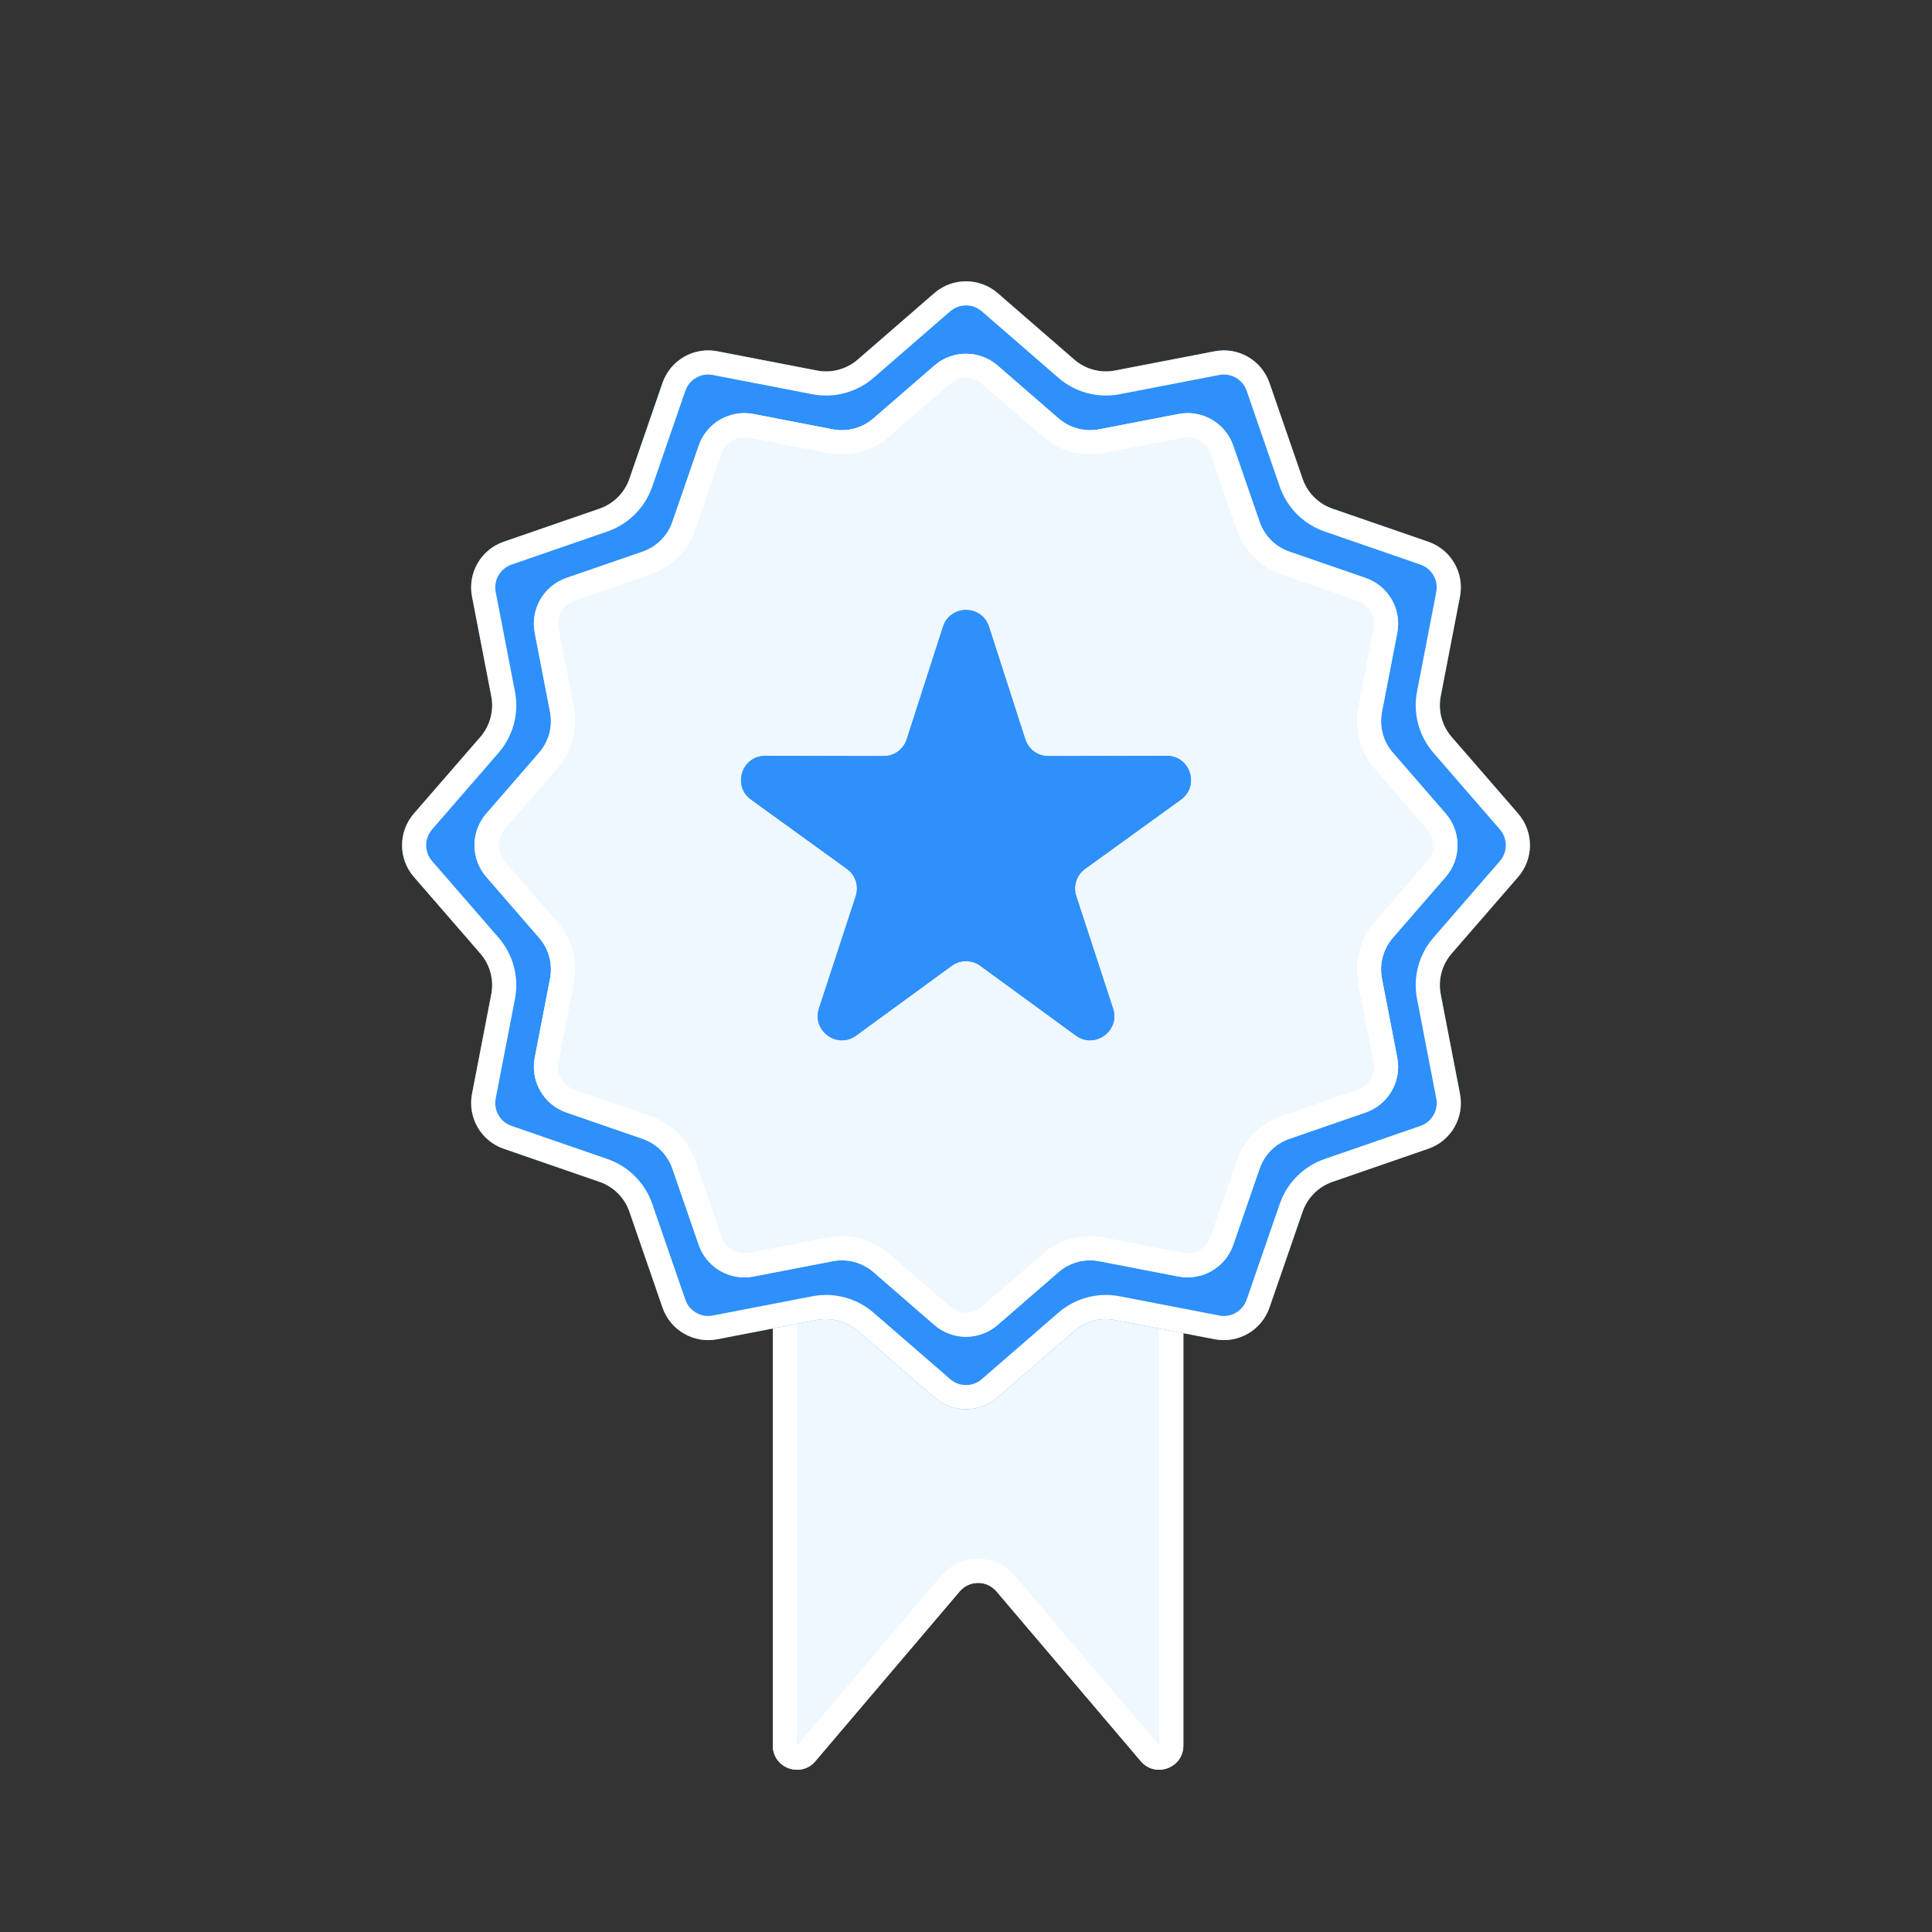 <svg width="80" height="80" viewBox="0 0 80 80" fill="none" xmlns="http://www.w3.org/2000/svg">
<rect x="0" y="0" width="80" height="80" fill="#333333" stroke="none"/>
<path d="M32 40C32 39.448 32.448 39 33 39H48C48.552 39 49 39.448 49 40V72.279C49 73.21 47.841 73.636 47.238 72.927L41.262 65.896C40.863 65.427 40.137 65.427 39.738 65.896L33.762 72.927C33.159 73.636 32 73.21 32 72.279V40Z" fill="#EFF8FF"/>
<path fill-rule="evenodd" clip-rule="evenodd" d="M48 40H33V72.279L38.976 65.249C39.775 64.309 41.225 64.309 42.024 65.249L48 72.279V40ZM33 39C32.448 39 32 39.448 32 40V72.279C32 73.21 33.159 73.636 33.762 72.927L39.738 65.896C40.137 65.427 40.863 65.427 41.262 65.896L47.238 72.927C47.841 73.636 49 73.21 49 72.279V40C49 39.448 48.552 39 48 39H33Z" fill="white"/>
<path d="M38.689 12.137C39.441 11.485 40.559 11.485 41.311 12.137L44.483 14.889C44.947 15.292 45.57 15.459 46.173 15.342L50.296 14.545C51.274 14.356 52.241 14.914 52.566 15.855L53.938 19.825C54.138 20.405 54.594 20.862 55.175 21.062L59.144 22.433C60.085 22.758 60.644 23.726 60.455 24.703L59.658 28.827C59.541 29.43 59.708 30.053 60.111 30.517L62.863 33.689C63.515 34.441 63.515 35.559 62.863 36.311L60.111 39.483C59.708 39.947 59.541 40.57 59.658 41.173L60.455 45.296C60.644 46.274 60.085 47.241 59.144 47.566L55.175 48.938C54.594 49.138 54.138 49.594 53.938 50.175L52.566 54.144C52.241 55.085 51.274 55.644 50.296 55.455L46.173 54.658C45.57 54.541 44.947 54.708 44.483 55.111L41.311 57.863C40.559 58.515 39.441 58.515 38.689 57.863L35.517 55.111C35.053 54.708 34.43 54.541 33.827 54.658L29.703 55.455C28.726 55.644 27.758 55.085 27.433 54.144L26.062 50.175C25.862 49.594 25.405 49.138 24.825 48.938L20.855 47.566C19.914 47.241 19.356 46.274 19.545 45.296L20.342 41.173C20.459 40.57 20.292 39.947 19.889 39.483L17.137 36.311C16.485 35.559 16.485 34.441 17.137 33.689L19.889 30.517C20.292 30.053 20.459 29.43 20.342 28.827L19.545 24.703C19.356 23.726 19.914 22.758 20.855 22.433L24.825 21.062C25.405 20.862 25.862 20.405 26.062 19.825L27.433 15.855C27.758 14.914 28.726 14.356 29.703 14.545L33.827 15.342C34.43 15.459 35.053 15.292 35.517 14.889L38.689 12.137Z" fill="#2E90FA"/>
<path fill-rule="evenodd" clip-rule="evenodd" d="M43.827 15.645L40.655 12.892C40.279 12.566 39.721 12.566 39.345 12.892L36.172 15.645C35.476 16.248 34.541 16.499 33.637 16.324L29.514 15.527C29.025 15.432 28.541 15.711 28.379 16.182L27.008 20.151C26.707 21.022 26.022 21.707 25.151 22.008L21.182 23.379C20.711 23.541 20.432 24.025 20.526 24.514L21.324 28.637C21.499 29.541 21.248 30.476 20.645 31.172L17.892 34.345C17.566 34.721 17.566 35.279 17.892 35.655L20.645 38.827C21.248 39.523 21.499 40.458 21.324 41.363L20.526 45.486C20.432 45.975 20.711 46.459 21.182 46.621L25.151 47.992C26.022 48.293 26.707 48.977 27.008 49.848L28.379 53.818C28.541 54.288 29.025 54.568 29.514 54.473L33.637 53.676C34.541 53.501 35.476 53.752 36.172 54.355L39.345 57.107C39.721 57.434 40.279 57.434 40.655 57.107L43.827 54.355C44.523 53.752 45.458 53.501 46.363 53.676L50.486 54.473C50.975 54.568 51.459 54.288 51.621 53.818L52.992 49.848C53.293 48.977 53.977 48.293 54.848 47.992L58.818 46.621C59.288 46.459 59.568 45.975 59.473 45.486L58.676 41.363C58.501 40.458 58.752 39.523 59.355 38.827L62.107 35.655C62.434 35.279 62.434 34.721 62.107 34.345L59.355 31.172C58.752 30.476 58.501 29.541 58.676 28.637L59.473 24.514C59.568 24.025 59.288 23.541 58.818 23.379L54.848 22.008C53.977 21.707 53.293 21.022 52.992 20.151L51.621 16.182C51.459 15.711 50.975 15.432 50.486 15.527L46.363 16.324C45.458 16.499 44.523 16.248 43.827 15.645ZM41.311 12.137C40.559 11.485 39.441 11.485 38.689 12.137L35.517 14.889C35.053 15.292 34.43 15.459 33.827 15.342L29.703 14.545C28.726 14.356 27.758 14.914 27.433 15.855L26.062 19.825C25.862 20.405 25.405 20.862 24.825 21.062L20.855 22.433C19.914 22.758 19.356 23.726 19.545 24.703L20.342 28.827C20.459 29.43 20.292 30.053 19.889 30.517L17.137 33.689C16.485 34.441 16.485 35.559 17.137 36.311L19.889 39.483C20.292 39.947 20.459 40.57 20.342 41.173L19.545 45.296C19.356 46.274 19.914 47.241 20.855 47.566L24.825 48.938C25.405 49.138 25.862 49.594 26.062 50.175L27.433 54.144C27.758 55.085 28.726 55.644 29.703 55.455L33.827 54.658C34.43 54.541 35.053 54.708 35.517 55.111L38.689 57.863C39.441 58.515 40.559 58.515 41.311 57.863L44.483 55.111C44.947 54.708 45.57 54.541 46.173 54.658L50.296 55.455C51.274 55.644 52.241 55.085 52.566 54.144L53.938 50.175C54.138 49.594 54.594 49.138 55.175 48.938L59.144 47.566C60.085 47.241 60.644 46.274 60.455 45.296L59.658 41.173C59.541 40.57 59.708 39.947 60.111 39.483L62.863 36.311C63.515 35.559 63.515 34.441 62.863 33.689L60.111 30.517C59.708 30.053 59.541 29.43 59.658 28.827L60.455 24.703C60.644 23.726 60.085 22.758 59.144 22.433L55.175 21.062C54.594 20.862 54.138 20.405 53.938 19.825L52.566 15.855C52.241 14.914 51.274 14.356 50.296 14.545L46.173 15.342C45.57 15.459 44.947 15.292 44.483 14.889L41.311 12.137Z" fill="white"/>
<path d="M38.689 15.137C39.441 14.485 40.559 14.485 41.311 15.137L43.831 17.323C44.294 17.726 44.918 17.893 45.521 17.776L48.796 17.143C49.774 16.954 50.741 17.512 51.066 18.453L52.156 21.607C52.356 22.187 52.812 22.644 53.393 22.844L56.546 23.933C57.487 24.258 58.046 25.226 57.857 26.203L57.224 29.479C57.107 30.082 57.274 30.705 57.676 31.169L59.863 33.689C60.515 34.441 60.515 35.559 59.863 36.311L57.676 38.831C57.274 39.294 57.107 39.918 57.224 40.521L57.857 43.796C58.046 44.774 57.487 45.741 56.546 46.066L53.393 47.156C52.812 47.356 52.356 47.812 52.156 48.393L51.066 51.546C50.741 52.487 49.774 53.046 48.796 52.857L45.521 52.224C44.918 52.107 44.294 52.274 43.831 52.676L41.311 54.863C40.559 55.515 39.441 55.515 38.689 54.863L36.169 52.676C35.705 52.274 35.082 52.107 34.479 52.224L31.203 52.857C30.226 53.046 29.258 52.487 28.933 51.546L27.844 48.393C27.644 47.812 27.187 47.356 26.607 47.156L23.453 46.066C22.512 45.741 21.954 44.774 22.143 43.796L22.776 40.521C22.893 39.918 22.726 39.294 22.323 38.831L20.137 36.311C19.485 35.559 19.485 34.441 20.137 33.689L22.323 31.169C22.726 30.705 22.893 30.082 22.776 29.479L22.143 26.203C21.954 25.226 22.512 24.258 23.453 23.933L26.607 22.844C27.187 22.644 27.644 22.187 27.844 21.607L28.933 18.453C29.258 17.512 30.226 16.954 31.203 17.143L34.479 17.776C35.082 17.893 35.705 17.726 36.169 17.323L38.689 15.137Z" fill="#EFF8FF"/>
<path fill-rule="evenodd" clip-rule="evenodd" d="M43.175 18.079L40.655 15.892C40.279 15.566 39.721 15.566 39.345 15.892L36.825 18.079C36.129 18.683 35.194 18.933 34.289 18.758L31.014 18.125C30.525 18.03 30.041 18.309 29.879 18.78L28.789 21.933C28.489 22.804 27.804 23.489 26.933 23.789L23.78 24.879C23.309 25.041 23.03 25.525 23.125 26.014L23.758 29.289C23.933 30.194 23.683 31.129 23.079 31.825L20.892 34.345C20.566 34.721 20.566 35.279 20.892 35.655L23.079 38.175C23.683 38.871 23.933 39.806 23.758 40.711L23.125 43.986C23.03 44.475 23.309 44.959 23.78 45.121L26.933 46.21C27.804 46.511 28.489 47.196 28.789 48.066L29.879 51.22C30.041 51.69 30.525 51.97 31.014 51.875L34.289 51.242C35.194 51.067 36.129 51.317 36.825 51.921L39.345 54.107C39.721 54.434 40.279 54.434 40.655 54.107L43.175 51.921C43.871 51.317 44.806 51.067 45.711 51.242L48.986 51.875C49.475 51.97 49.959 51.69 50.121 51.22L51.21 48.066C51.511 47.196 52.196 46.511 53.066 46.21L56.22 45.121C56.69 44.959 56.97 44.475 56.875 43.986L56.242 40.711C56.067 39.806 56.317 38.871 56.921 38.175L59.107 35.655C59.434 35.279 59.434 34.721 59.107 34.345L56.921 31.825C56.317 31.129 56.067 30.194 56.242 29.289L56.875 26.014C56.97 25.525 56.69 25.041 56.22 24.879L53.066 23.789C52.196 23.489 51.511 22.804 51.21 21.933L50.121 18.78C49.959 18.309 49.475 18.03 48.986 18.125L45.711 18.758C44.806 18.933 43.871 18.683 43.175 18.079ZM41.311 15.137C40.559 14.485 39.441 14.485 38.689 15.137L36.169 17.323C35.705 17.726 35.082 17.893 34.479 17.776L31.203 17.143C30.226 16.954 29.258 17.512 28.933 18.453L27.844 21.607C27.644 22.187 27.187 22.644 26.607 22.844L23.453 23.933C22.512 24.258 21.954 25.226 22.143 26.203L22.776 29.479C22.893 30.082 22.726 30.705 22.323 31.169L20.137 33.689C19.485 34.441 19.485 35.559 20.137 36.311L22.323 38.831C22.726 39.294 22.893 39.918 22.776 40.521L22.143 43.796C21.954 44.774 22.512 45.741 23.453 46.066L26.607 47.156C27.187 47.356 27.644 47.812 27.844 48.393L28.933 51.546C29.258 52.487 30.226 53.046 31.203 52.857L34.479 52.224C35.082 52.107 35.705 52.274 36.169 52.676L38.689 54.863C39.441 55.515 40.559 55.515 41.311 54.863L43.831 52.676C44.294 52.274 44.918 52.107 45.521 52.224L48.796 52.857C49.774 53.046 50.741 52.487 51.066 51.546L52.156 48.393C52.356 47.812 52.812 47.356 53.393 47.156L56.546 46.066C57.487 45.741 58.046 44.774 57.857 43.796L57.224 40.521C57.107 39.918 57.274 39.294 57.676 38.831L59.863 36.311C60.515 35.559 60.515 34.441 59.863 33.689L57.676 31.169C57.274 30.705 57.107 30.082 57.224 29.479L57.857 26.203C58.046 25.226 57.487 24.258 56.546 23.933L53.393 22.844C52.812 22.644 52.356 22.187 52.156 21.607L51.066 18.453C50.741 17.512 49.774 16.954 48.796 17.143L45.521 17.776C44.918 17.893 44.294 17.726 43.831 17.323L41.311 15.137Z" fill="white"/>
<path d="M39.048 25.951C39.346 25.027 40.654 25.027 40.952 25.951L42.456 30.616C42.59 31.03 42.975 31.31 43.41 31.309L48.312 31.298C49.283 31.296 49.687 32.54 48.9 33.109L44.928 35.981C44.576 36.236 44.428 36.689 44.564 37.103L46.089 41.761C46.391 42.684 45.333 43.452 44.549 42.88L40.59 39.99C40.238 39.734 39.762 39.734 39.41 39.99L35.451 42.88C34.667 43.452 33.609 42.684 33.911 41.761L35.436 37.103C35.571 36.689 35.424 36.236 35.072 35.981L31.1 33.109C30.313 32.54 30.717 31.296 31.688 31.298L36.59 31.309C37.025 31.31 37.41 31.03 37.544 30.616L39.048 25.951Z" fill="#2E90FA"/>
<path fill-rule="evenodd" clip-rule="evenodd" d="M41.505 30.923L40 26.258L38.495 30.923C38.228 31.751 37.457 32.311 36.587 32.309L31.686 32.298L35.658 35.171C36.362 35.681 36.657 36.587 36.386 37.414L34.861 42.072L38.821 39.182C39.523 38.67 40.477 38.67 41.179 39.182L45.138 42.072L43.613 37.414C43.343 36.587 43.637 35.681 44.342 35.171L48.314 32.298L43.412 32.309C42.543 32.311 41.771 31.751 41.505 30.923ZM40.952 25.951C40.654 25.027 39.346 25.027 39.048 25.951L37.544 30.616C37.41 31.03 37.025 31.31 36.59 31.309L31.688 31.298C30.717 31.296 30.313 32.54 31.1 33.109L35.072 35.981C35.424 36.236 35.571 36.689 35.436 37.103L33.911 41.761C33.609 42.684 34.667 43.452 35.451 42.88L39.41 39.99C39.762 39.734 40.238 39.734 40.59 39.99L44.549 42.88C45.333 43.452 46.391 42.684 46.089 41.761L44.564 37.103C44.428 36.689 44.576 36.236 44.928 35.981L48.9 33.109C49.687 32.54 49.283 31.296 48.312 31.298L43.41 31.309C42.975 31.31 42.59 31.03 42.456 30.616L40.952 25.951Z" fill="#2E90FA"/>
</svg>
